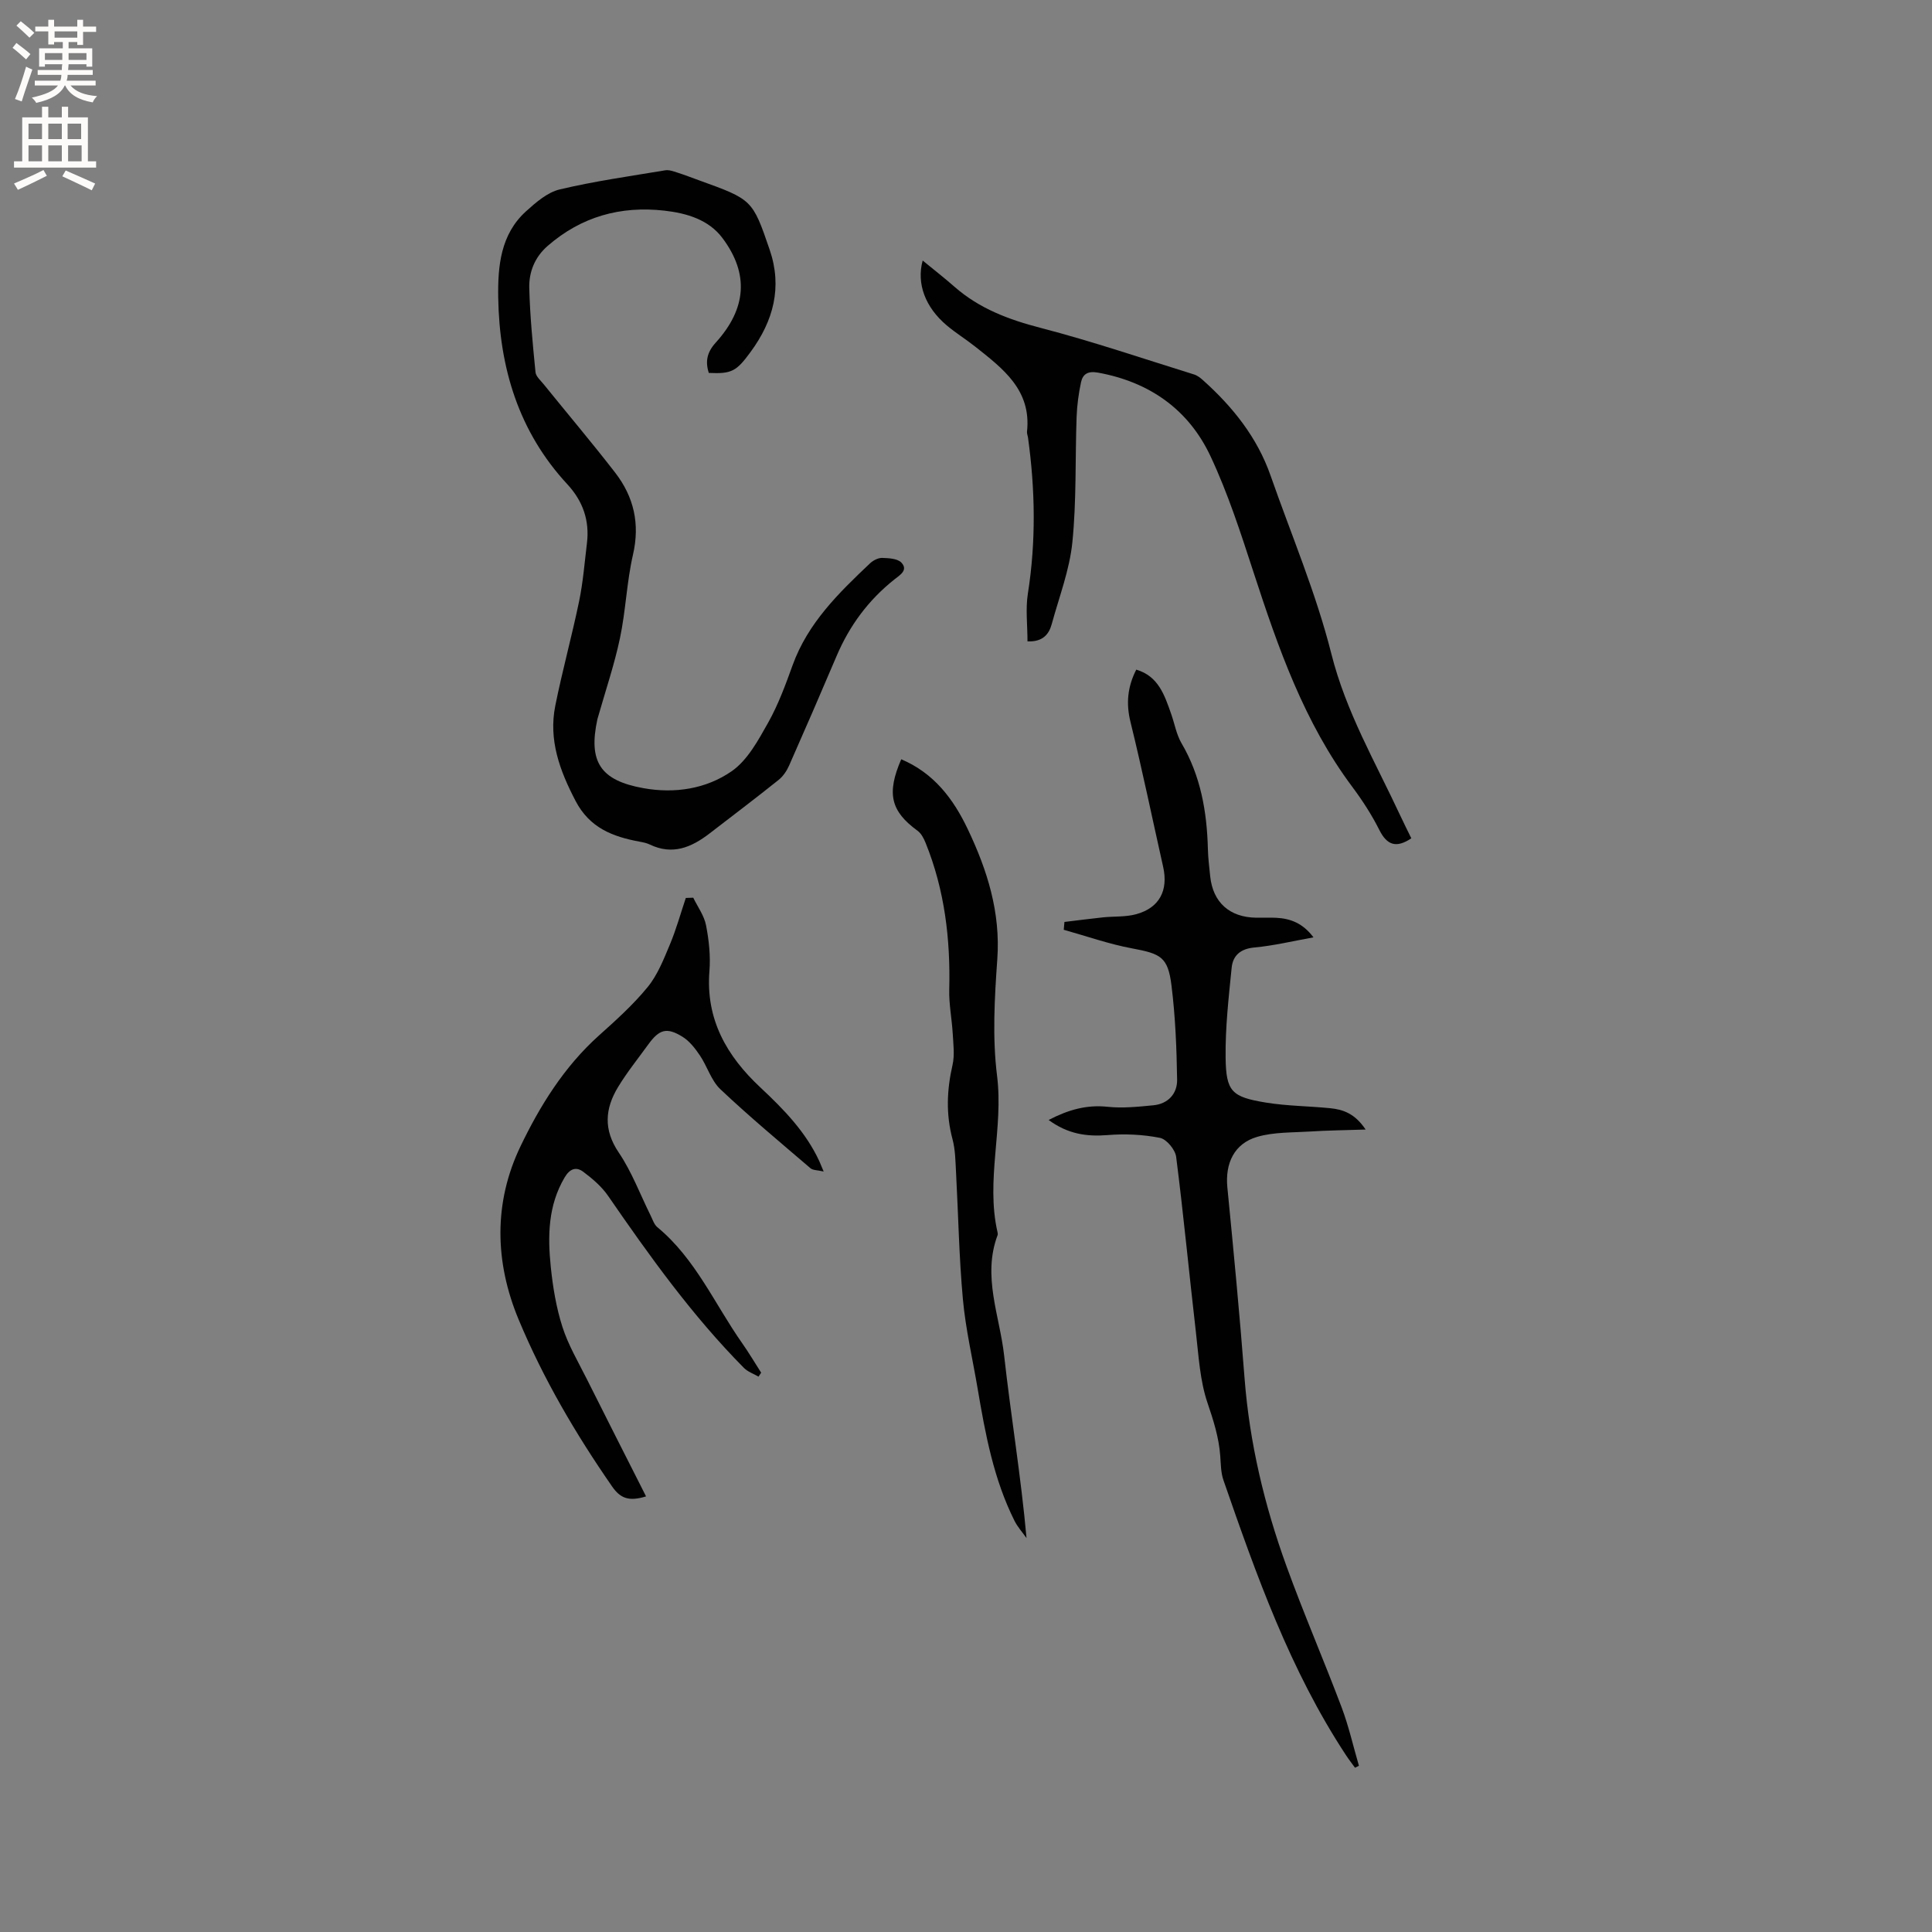 <svg enable-background="new 0 0 400 400" viewBox="0 0 400 400" xmlns="http://www.w3.org/2000/svg"><rect x="0" y="0" width="400" height="400" fill="#808080" stroke="none"/><g fill="#010102"><path d="m217.11 231.88c4.11-2.14 7.9-3.19 12.22-2.73 3.1.33 6.31-.01 9.44-.31 3.07-.29 4.98-2.4 4.94-5.29-.1-6.52-.36-13.07-1.17-19.54-.73-5.88-2.22-6.55-8.12-7.65-4.8-.89-9.46-2.54-14.18-3.86.05-.54.1-1.08.14-1.62 2.66-.32 5.32-.67 7.98-.95 2.3-.24 4.71-.05 6.9-.66 4.79-1.32 6.65-4.91 5.56-9.79-2.25-10.01-4.32-20.06-6.77-30.03-.95-3.85-.59-7.28 1.2-10.81 4.61 1.35 5.88 5.34 7.25 9.24.7 1.99 1.06 4.17 2.1 5.96 3.99 6.79 5.28 14.19 5.48 21.91.05 1.9.28 3.8.48 5.7.57 5.39 4.01 8.47 9.51 8.55 1.38.02 2.76-.05 4.13.02 2.98.14 5.56 1.13 7.74 4.05-4.28.77-8.24 1.73-12.26 2.1-2.88.27-4.43 1.68-4.68 4.2-.62 6.18-1.33 12.4-1.25 18.6.09 7.04 1.26 8.15 8.36 9.31 4.37.71 8.85.72 13.27 1.16 2.67.26 5.13 1.09 7.36 4.42-4.34.14-7.95.18-11.55.41-3.65.23-7.45.1-10.89 1.1-4.79 1.39-6.67 5.51-6.19 10.45 1.29 13.15 2.55 26.31 3.56 39.49 1.03 13.42 4.12 26.36 8.68 38.94 3.56 9.83 7.73 19.45 11.42 29.24 1.48 3.92 2.4 8.06 3.58 12.09-.27.14-.54.27-.81.41-.62-.86-1.27-1.69-1.85-2.57-11.59-17.6-18.56-37.26-25.39-56.97-.54-1.56-.54-3.34-.66-5.02-.28-3.81-1.4-7.33-2.64-10.98-1.57-4.61-1.83-9.7-2.4-14.62-1.4-12.1-2.55-24.23-4.09-36.32-.19-1.49-1.99-3.66-3.36-3.93-3.54-.7-7.28-.87-10.88-.57-4.32.34-8.19-.22-12.16-3.13z"/><path d="m146.75 77.21c-.76-2.37-.38-4.28 1.44-6.28 6.36-7.02 6.94-14.23 1.39-21.64-2.84-3.8-7.36-5.15-12.03-5.68-9.1-1.02-17.19 1.24-24.16 7.3-2.68 2.33-3.9 5.42-3.81 8.74.15 5.81.72 11.62 1.29 17.41.09.89 1.08 1.73 1.72 2.53 4.92 6.09 9.98 12.07 14.77 18.26 3.87 5.01 5.17 10.59 3.69 17-1.3 5.66-1.49 11.57-2.69 17.26-1.15 5.46-2.96 10.78-4.49 16.16-.06.2-.13.4-.18.61-1.92 8.81.58 12.7 9.51 14.3 6.5 1.17 13 .16 18.29-3.51 3.27-2.27 5.48-6.38 7.53-10.02 2.11-3.75 3.62-7.88 5.09-11.95 3.15-8.7 9.51-14.91 15.99-21.04.65-.62 1.69-1.17 2.54-1.15 1.37.04 3.21.13 4 .99 1.43 1.55-.32 2.56-1.47 3.47-5.34 4.24-9.27 9.53-11.94 15.8-3.23 7.6-6.51 15.17-9.85 22.72-.49 1.11-1.25 2.24-2.19 2.99-4.71 3.77-9.52 7.41-14.3 11.09-3.72 2.86-7.65 4.54-12.33 2.29-.66-.32-1.41-.47-2.13-.6-5.55-1.03-10.34-2.83-13.26-8.43-3.29-6.3-5.63-12.63-4.2-19.74 1.46-7.26 3.44-14.41 4.94-21.66.81-3.93 1.12-7.97 1.61-11.96.57-4.7-.83-8.72-4.07-12.22-10.1-10.9-14.07-24.18-14.3-38.68-.1-6.47.49-13.07 5.78-17.84 2.04-1.84 4.41-3.91 6.95-4.51 7.19-1.71 14.55-2.74 21.85-3.96.77-.13 1.66.2 2.45.45 1.51.48 2.99 1.06 4.49 1.6 11.07 4 11.12 3.98 14.68 14.39 2.66 7.77.78 14.73-3.95 21.17-2.93 4-3.89 4.56-8.65 4.34z"/><path d="m212.73 132.79c0-3.43-.42-6.73.08-9.89 1.7-10.78 1.52-21.52.03-32.28-.06-.42-.25-.85-.21-1.25.95-8.65-5.03-13.09-10.77-17.64-1.91-1.51-4-2.8-5.86-4.37-4.43-3.74-6.28-8.64-4.97-13.42 2.29 1.88 4.51 3.61 6.62 5.46 5.15 4.51 11.22 6.78 17.82 8.49 10.7 2.78 21.19 6.36 31.75 9.64.68.21 1.31.7 1.85 1.19 6.16 5.52 11.22 11.83 13.99 19.75 4.29 12.27 9.42 24.33 12.58 36.88 3.03 12.05 9.13 22.47 14.25 33.46.75 1.62 1.56 3.21 2.31 4.75-3.07 2.06-5.01 1.49-6.62-1.72-1.56-3.11-3.48-6.08-5.56-8.87-10-13.37-15.38-28.82-20.48-44.46-2.65-8.13-5.3-16.35-8.92-24.06-4.54-9.67-12.62-15.36-23.28-17.3-2.1-.38-3.16.28-3.53 2.01-.5 2.34-.82 4.75-.91 7.15-.31 8.66-.01 17.38-.88 25.98-.58 5.72-2.73 11.28-4.26 16.89-.59 2.17-1.88 3.74-5.03 3.61z"/><path d="m133.76 309.81c-3.6 1.12-5.35.37-7.03-2.05-7.57-10.92-14.25-22.31-19.36-34.58-4.98-11.96-5.17-24.24.37-35.8 4.03-8.41 9.06-16.52 16.22-22.95 3.55-3.18 7.14-6.41 10.14-10.08 2.05-2.51 3.31-5.74 4.59-8.79 1.31-3.13 2.22-6.43 3.3-9.65.51-.02 1.03-.03 1.54-.05.92 1.9 2.26 3.71 2.65 5.72.6 3.09.95 6.34.7 9.47-.8 9.99 3.58 17.58 10.54 24.09 4.82 4.51 9.4 9.19 12.22 15.29.21.46.4.94.89 2.12-1.28-.3-2.22-.24-2.73-.68-6.28-5.38-12.64-10.67-18.65-16.35-1.91-1.81-2.72-4.74-4.25-7.01-.98-1.45-2.15-2.97-3.6-3.86-3.26-2.02-4.81-1.54-7.08 1.59-2.11 2.92-4.39 5.74-6.25 8.81-2.71 4.46-3.08 8.83.14 13.58 2.7 3.99 4.42 8.65 6.58 13 .42.85.73 1.89 1.41 2.45 7.89 6.52 11.85 15.89 17.55 24 1.39 1.98 2.63 4.07 3.94 6.12-.18.27-.36.55-.55.82-1.02-.6-2.22-1-3.02-1.81-10.71-10.82-19.52-23.14-28.13-35.63-1.33-1.93-3.24-3.56-5.14-4.98-1.45-1.09-2.77-.65-3.84 1.16-3.45 5.82-3.53 12.15-2.88 18.51.43 4.19 1.13 8.44 2.41 12.44 1.2 3.75 3.26 7.23 5.04 10.78 4 8 8.07 15.99 12.28 24.32z"/><path d="m186.59 157.2c6.82 2.89 10.82 8.25 13.79 14.5 4.04 8.49 6.79 17.2 6.1 26.9-.57 8.02-1.04 16.2-.05 24.13 1.36 10.86-2.37 21.6.09 32.36.05.2.09.45.02.63-3.2 8.51.44 16.7 1.36 24.96 1.39 12.5 3.48 24.93 4.63 37.76-.83-1.17-1.83-2.27-2.47-3.54-4.33-8.63-6.06-18-7.65-27.4-1.04-6.15-2.48-12.27-3.05-18.47-.8-8.72-.95-17.5-1.42-26.25-.13-2.31-.14-4.7-.73-6.91-1.39-5.17-1.18-10.21 0-15.38.47-2.07.16-4.34.04-6.52-.18-3.05-.8-6.09-.72-9.12.26-10.43-.95-20.6-4.89-30.33-.37-.92-.9-1.96-1.67-2.52-5.54-4.04-6.46-7.69-3.38-14.8z"/></g><path d="m2.6 9.9.8-1c.9.7 1.9 1.4 2.9 2.3l-.9 1.1c-1.1-1-2-1.8-2.8-2.4zm.5 10.6c.9-2.1 1.6-4.3 2.3-6.7.4.2.8.4 1.3.6-.7 2.1-1.5 4.3-2.2 6.6zm.3-15.2.9-.9c1 .8 2 1.6 2.8 2.4l-1 1c-.9-.9-1.8-1.7-2.7-2.5zm12.6-1.2h1.2v1.4h2.7v1.1h-2.7v2.7h-1.2v-.6h-1.8v1.3h4.9v3.8h-1.2v-.5h-3.7c0 .4-.1.9-.1 1.2h5.1v1h-5.2c0 .5-.1.9-.2 1.2h6v1h-5.2c1.1 1.3 2.9 2 5.5 2.2-.4.4-.7.8-.9 1.3-2.9-.5-4.8-1.6-5.7-3.5h-.1c-.8 1.7-2.7 2.9-5.9 3.6-.2-.4-.6-.8-.9-1.1 2.8-.6 4.6-1.4 5.4-2.5h-4.8v-1h5.3c.1-.3.2-.7.2-1.2h-4.9v-1h5c0-.4 0-.8.1-1.2h-3.6v.5h-1.2v-3.8h4.9v-1.3h-1.8v.5h-1.2v-2.7h-2.7v-1h2.7v-1.4h1.2v1.4h4.8zm-6.7 8.3h3.6c0-.4 0-.9 0-1.4h-3.6zm1.9-4.6h4.8v-1.3h-4.7v1.3zm6.7 3.2h-3.7v1.4h3.7z" fill="#fcfbfa"/><path d="m8.7 22.1h1.3v2.2h2.8v-2.2h1.3v2.2h4.1v9.1h1.7v1.3h-17v-1.3h1.7v-9.1h4.1zm.3 13.1.7 1.2c-1.8.9-3.8 1.9-6 2.9-.2-.4-.5-.8-.8-1.3 2.3-1 4.4-1.9 6.1-2.8zm-3.1-6.4h2.8v-3.2h-2.8zm0 4.6h2.8v-3.3h-2.8zm4.1-4.6h2.8v-3.2h-2.8zm0 4.6h2.8v-3.3h-2.8zm3.6 1.9c2.1.9 4.1 1.8 6.1 2.7l-.7 1.4c-2.2-1.1-4.2-2-6.1-2.9zm3.2-9.7h-2.8v3.2h2.8zm-2.7 7.8h2.8v-3.3h-2.8z" fill="#fcfbfa"/></svg>